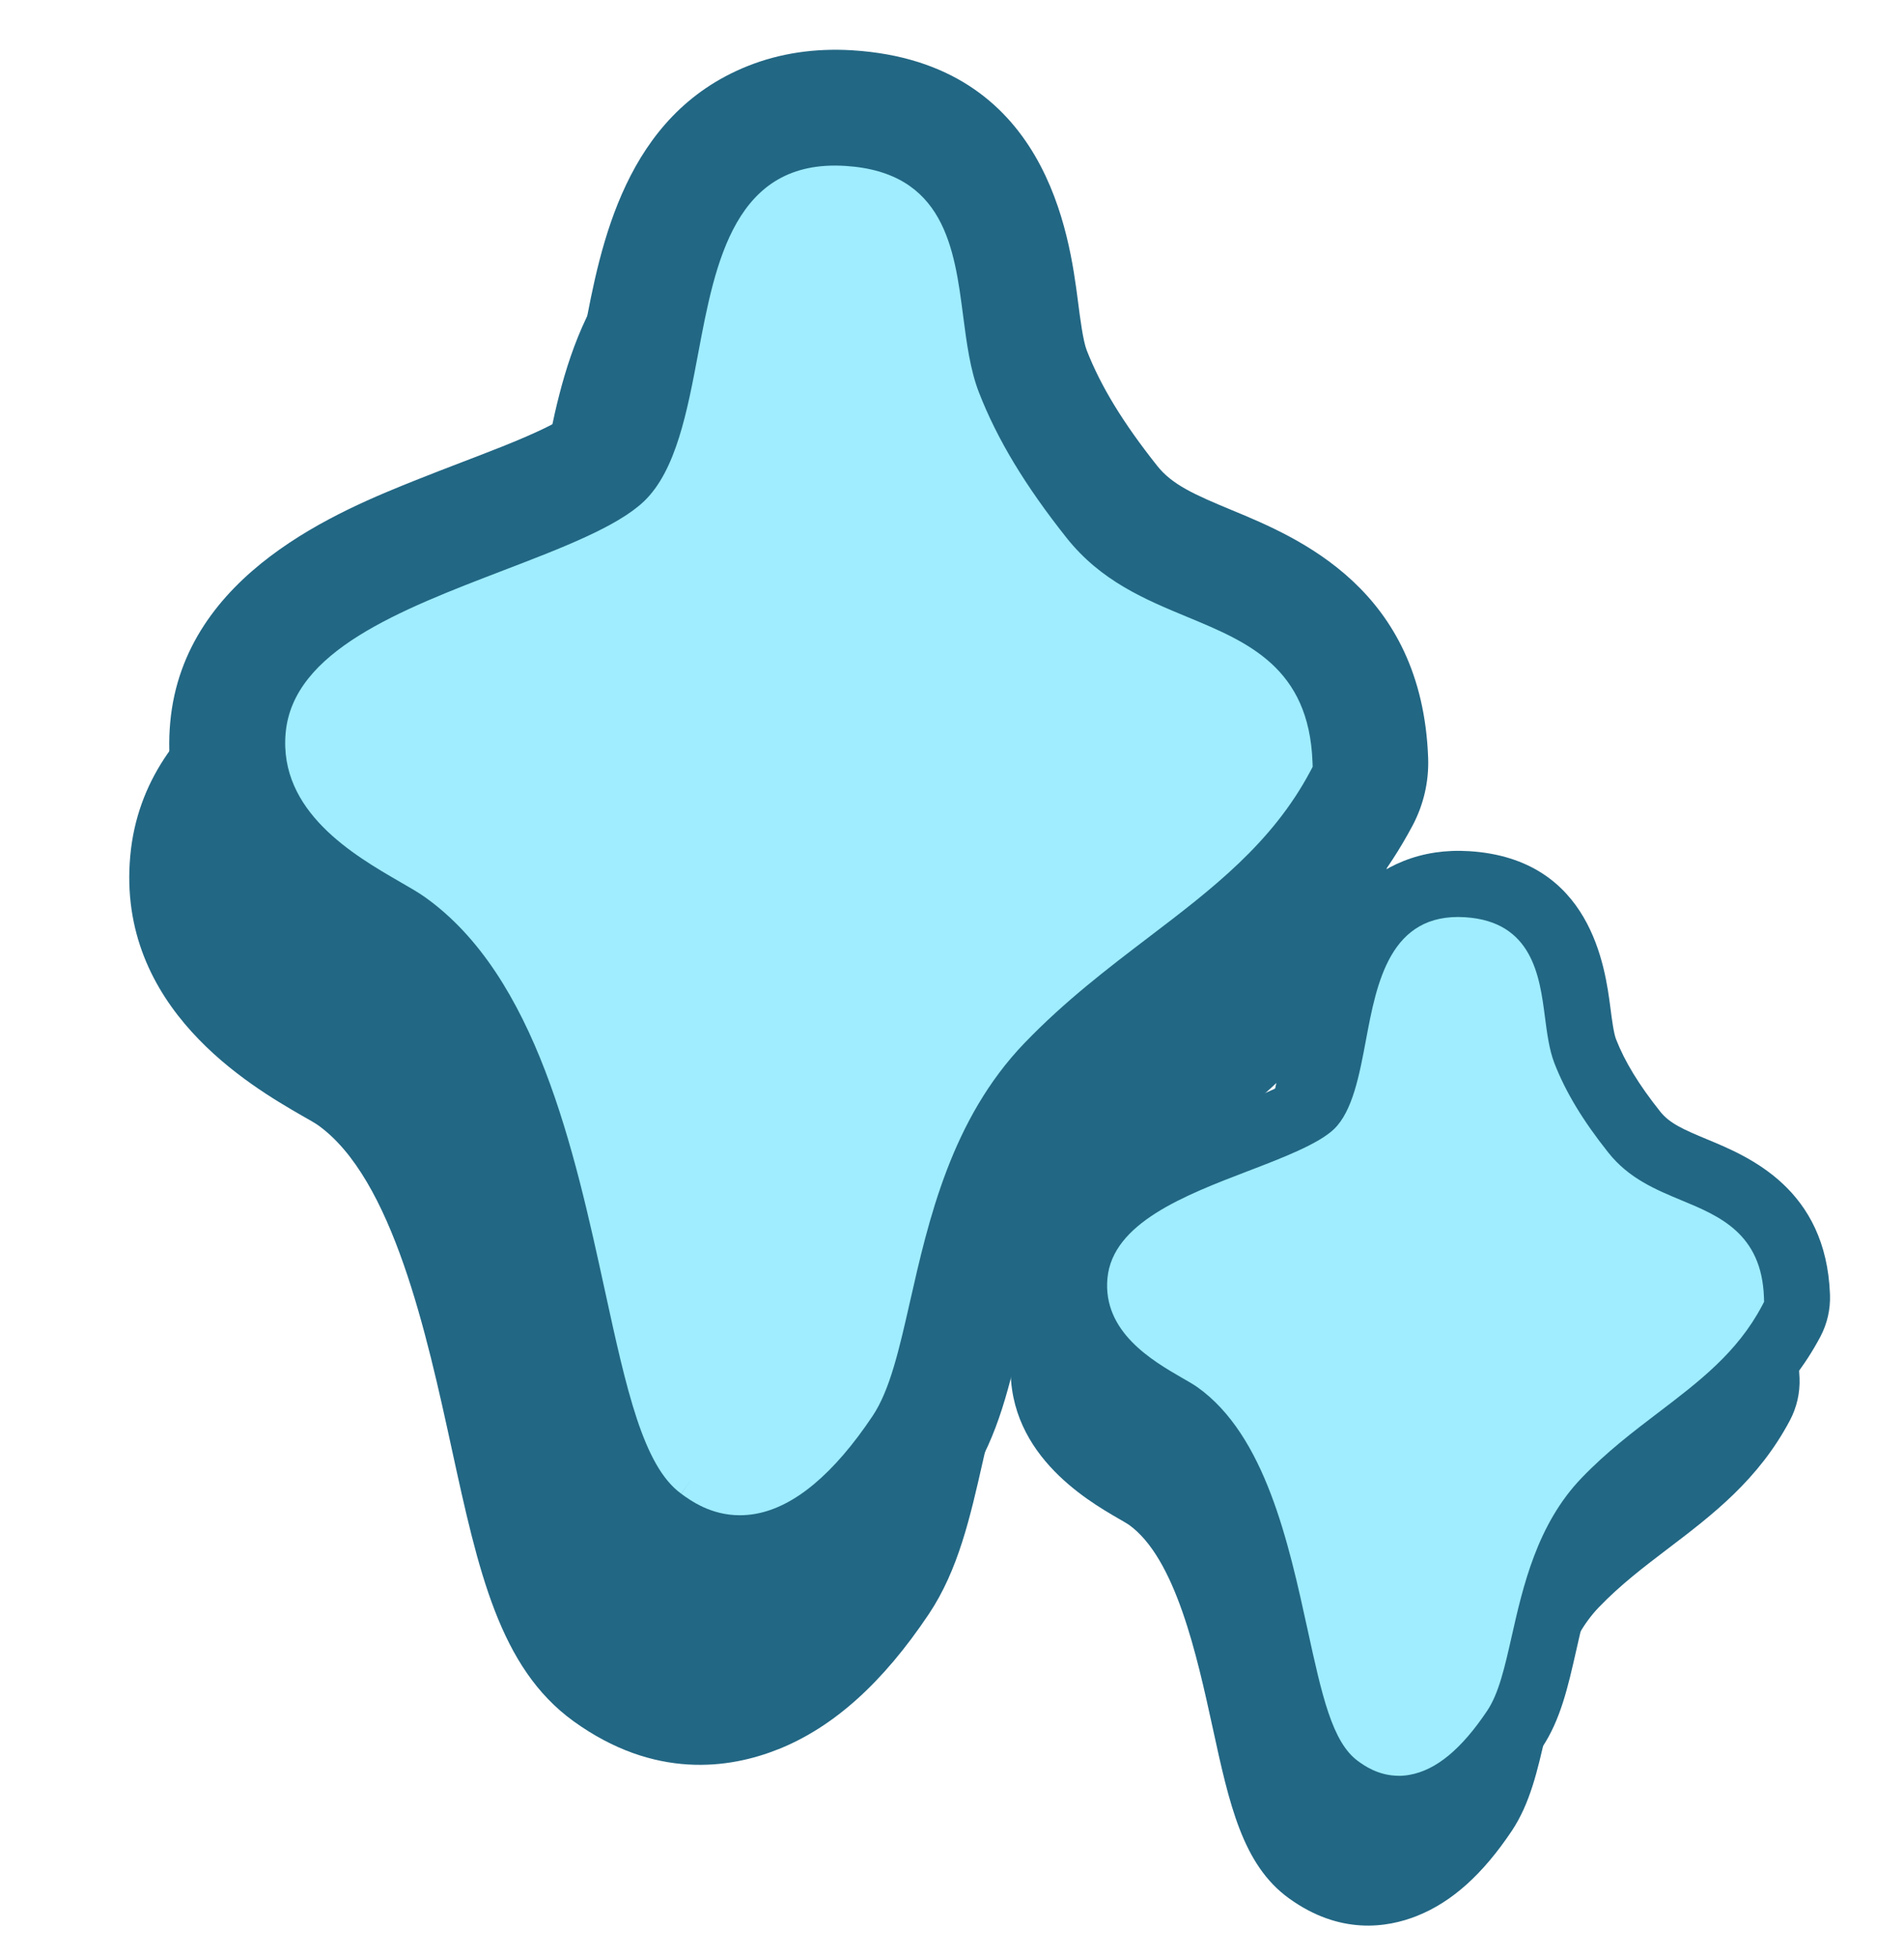 <svg viewBox="0 0 309.66 318.15" xmlns="http://www.w3.org/2000/svg" data-name="Calque 1" id="Calque_1">
  <defs>
    <style>
      .cls-1 {
        fill: #226784;
      }

      .cls-2 {
        fill: #9fedff;
      }
    </style>
  </defs>
  <g>
    <path d="M133.09,262.71c-7.94,3.18-20.17,4.96-33.34-4.57-12.02-8.71-15.45-24.4-19.78-44.27-4.05-18.58-9.6-44.03-21.81-52.67-.65-.44-1.56-.94-2.56-1.51-8.26-4.77-30.2-17.45-27.91-42.28,2.24-24.27,27.77-34.47,40.04-39.38,2.46-.98,4.94-1.94,7.4-2.88,2.22-.85,4.41-1.69,6.52-2.53,6.36-2.54,8.88-3.95,9.85-4.6,1.35-2.49,2.71-9.7,3.53-14.1,2.63-14.02,6.62-35.21,26.57-43.18,5.2-2.08,10.94-2.94,17.05-2.56,31.63,1.98,35.28,30.15,36.66,40.76.37,2.9.84,6.5,1.43,8.01,2.27,5.83,5.91,11.8,11.46,18.79,2.44,3.08,6.05,4.68,12.2,7.23,10.78,4.47,30.86,12.8,31.87,40.26h0c.14,3.81-.73,7.59-2.51,10.96h0c-8.17,15.4-20.06,24.46-31.56,33.22-6.39,4.87-12.43,9.47-18,15.25-8.28,8.6-11.23,21.64-13.83,33.14-2.07,9.15-4.02,17.79-8.81,24.94-7.5,11.2-15.51,18.39-24.48,21.98Z" class="cls-1"></path>
    <path d="M126.59,284.42c-7.94,3.18-20.17,4.96-33.34-4.57-12.02-8.71-15.45-24.4-19.78-44.27-4.05-18.58-9.6-44.03-21.81-52.67-.65-.44-1.56-.94-2.56-1.51-8.26-4.77-30.2-17.45-27.91-42.28,2.24-24.27,27.77-34.47,40.04-39.38,2.46-.98,4.94-1.94,7.4-2.88,2.22-.85,4.41-1.69,6.52-2.53,6.36-2.54,8.88-3.95,9.85-4.6,1.35-2.49,2.71-9.7,3.53-14.1,2.63-14.02,6.62-35.21,26.57-43.18,5.2-2.08,10.94-2.94,17.05-2.56,31.63,1.98,35.28,30.15,36.66,40.76.37,2.9.84,6.5,1.43,8.01,2.27,5.83,5.91,11.8,11.46,18.79,2.44,3.08,6.05,4.68,12.2,7.23,10.78,4.47,30.86,12.8,31.87,40.26h0c.14,3.81-.73,7.59-2.51,10.96h0c-8.17,15.4-20.06,24.46-31.56,33.22-6.39,4.87-12.43,9.47-18,15.25-8.28,8.6-11.23,21.64-13.83,33.14-2.07,9.15-4.02,17.79-8.81,24.94-7.5,11.2-15.51,18.39-24.48,21.98Z" class="cls-1"></path>
    <g>
      <path d="M112.46,240.55c-13.42-9.72-10.25-74.76-41.75-97.06-5.83-4.13-22.64-10.56-21.39-24.09,1.72-18.67,45.07-24.08,57.38-35.79,14.64-13.93,4.67-55.4,30.62-53.77,19.58,1.23,14.01,21.6,19.22,34.98,3.49,8.96,8.78,16.96,14.69,24.41,14.39,18.12,38.52,11.4,39.38,34.79-9.81,18.5-29.01,25.91-46.02,43.58-19.47,20.22-17.96,50.49-25.04,61.06-14.23,21.25-23.98,14.14-27.08,11.9Z" class="cls-2"></path>
      <path d="M120.33,246.38c-4.72,0-8.01-2.38-9.54-3.5l1.67-2.33-1.68,2.32c-6.18-4.47-8.92-17.07-12.4-33.01-4.97-22.8-11.16-51.17-29.33-64.03-.98-.7-2.39-1.51-4.02-2.45-7.39-4.27-19.75-11.42-18.57-24.24,1.22-13.28,18.61-19.95,35.42-26.4,9.53-3.65,18.53-7.11,22.84-11.21,5.24-4.98,7.07-14.72,8.84-24.13,2.78-14.79,5.96-31.57,23.93-30.42,16.12,1.01,17.73,13.42,19.15,24.37.56,4.31,1.14,8.77,2.56,12.43,2.97,7.64,7.51,15.16,14.26,23.67,5.6,7.05,12.79,10.03,19.74,12.91,9.68,4.02,19.7,8.17,20.26,23.55l.03.77-.36.68c-6.23,11.74-15.99,19.18-26.33,27.05-6.68,5.09-13.58,10.34-20.16,17.17-11.92,12.38-15.64,28.84-18.64,42.06-1.75,7.71-3.25,14.37-6.09,18.61-6.31,9.42-12.71,14.77-19.02,15.9-.89.16-1.75.23-2.56.23ZM135.88,32.66c-11.02,0-13.7,9.85-16.7,25.81-1.94,10.31-3.94,20.96-10.52,27.22-5.14,4.89-14.66,8.54-24.73,12.41-14.47,5.55-30.87,11.84-31.77,21.57-.84,9.17,8.74,14.71,15.73,18.76,1.75,1.01,3.26,1.89,4.46,2.73,19.99,14.15,26.44,43.72,31.62,67.49,2.96,13.58,5.76,26.4,10.16,29.59h.01c1.51,1.1,4.05,2.94,7.73,2.28,4.66-.83,9.94-5.48,15.27-13.45,2.25-3.36,3.65-9.54,5.26-16.69,3.15-13.92,7.07-31.24,20.1-44.77,6.88-7.14,13.96-12.54,20.81-17.75,10.03-7.64,18.72-14.26,24.37-24.5-.7-11.07-7.44-13.87-16.7-17.71-7.27-3.02-15.51-6.43-22.03-14.64-7.12-8.97-11.93-16.97-15.12-25.15-1.67-4.3-2.3-9.11-2.9-13.77-1.55-11.93-2.95-18.71-13.83-19.39-.43-.03-.84-.04-1.25-.04Z" class="cls-2"></path>
    </g>
  </g>
  <g>
    <path d="M235.45,297.91c-4.98,1.99-12.64,3.11-20.89-2.86-7.53-5.46-9.68-15.29-12.39-27.74-2.54-11.64-6.02-27.59-13.66-33.01-.41-.27-.98-.59-1.6-.95-5.17-2.99-18.92-10.93-17.49-26.49,1.4-15.21,17.4-21.6,25.09-24.68,1.54-.61,3.1-1.21,4.64-1.81,1.39-.53,2.76-1.06,4.09-1.59,3.98-1.59,5.56-2.47,6.17-2.88.85-1.56,1.7-6.08,2.21-8.84,1.65-8.79,4.15-22.06,16.65-27.06,3.26-1.3,6.86-1.84,10.68-1.6,19.82,1.24,22.11,18.89,22.97,25.54.23,1.81.53,4.07.9,5.02,1.42,3.65,3.7,7.39,7.18,11.77,1.53,1.93,3.79,2.93,7.65,4.53,6.76,2.8,19.34,8.02,19.97,25.23h0c.09,2.39-.45,4.76-1.57,6.87h0c-5.12,9.65-12.57,15.33-19.78,20.81-4.01,3.05-7.79,5.93-11.28,9.56-5.19,5.39-7.04,13.56-8.67,20.77-1.3,5.73-2.52,11.15-5.52,15.63-4.7,7.02-9.72,11.53-15.34,13.77Z" class="cls-1"></path>
    <path d="M230.5,311.51c-4.98,1.99-12.64,3.11-20.89-2.86-7.53-5.46-9.68-15.29-12.39-27.74-2.54-11.64-6.02-27.59-13.66-33.01-.41-.27-.98-.59-1.6-.95-5.17-2.99-18.92-10.93-17.49-26.49,1.4-15.21,17.4-21.6,25.09-24.68,1.54-.61,3.1-1.21,4.64-1.81,1.39-.53,2.76-1.06,4.09-1.59,3.98-1.59,5.56-2.47,6.17-2.88.85-1.56,1.7-6.08,2.21-8.84,1.65-8.79,4.15-22.06,16.65-27.06,3.26-1.3,6.86-1.84,10.68-1.6,19.82,1.24,22.11,18.89,22.97,25.54.23,1.81.53,4.07.9,5.02,1.42,3.65,3.7,7.39,7.18,11.77,1.53,1.93,3.79,2.93,7.65,4.53,6.76,2.8,19.34,8.02,19.97,25.23h0c.09,2.39-.45,4.76-1.57,6.87h0c-5.12,9.65-12.57,15.33-19.78,20.81-4.01,3.05-7.79,5.93-11.28,9.56-5.19,5.39-7.04,13.56-8.67,20.77-1.3,5.73-2.52,11.15-5.52,15.63-4.7,7.02-9.72,11.53-15.34,13.77Z" class="cls-1"></path>
    <g>
      <path d="M222.52,284.02c-8.41-6.09-6.42-46.85-26.16-60.82-3.65-2.59-14.19-6.62-13.4-15.09,1.08-11.7,28.24-15.09,35.95-22.43,9.17-8.73,2.93-34.71,19.18-33.69,12.27.77,8.78,13.54,12.04,21.92,2.19,5.61,5.5,10.63,9.21,15.3,9.02,11.36,24.14,7.14,24.68,21.8-6.15,11.59-18.18,16.23-28.84,27.31-12.2,12.67-11.26,31.64-15.69,38.26-8.91,13.32-15.02,8.86-16.97,7.45Z" class="cls-2"></path>
      <path d="M227.48,288.74c-3.32,0-5.66-1.69-6.62-2.39h0c-4.2-3.05-5.87-10.72-8.19-21.33-3.08-14.1-6.9-31.66-17.95-39.48-.58-.41-1.44-.91-2.44-1.48-4.85-2.8-12.97-7.5-12.17-16.21.83-8.98,12.54-13.48,22.88-17.44,5.61-2.15,11.41-4.38,13.95-6.8,3.03-2.89,4.15-8.81,5.22-14.54,1.73-9.22,3.88-20.7,16.11-19.93,10.98.69,12.14,9.65,12.99,16.2.34,2.64.7,5.37,1.54,7.53,1.82,4.68,4.61,9.31,8.78,14.55,3.33,4.2,7.71,6.01,11.94,7.77,6.08,2.52,12.98,5.38,13.36,15.71l.03.77-.36.68c-4.01,7.57-10.22,12.29-16.8,17.3-4.15,3.16-8.45,6.43-12.51,10.65-7.26,7.54-9.56,17.69-11.4,25.85-1.12,4.94-2.08,9.2-3.97,12.02-4.18,6.24-8.3,9.65-12.62,10.42-.62.11-1.21.16-1.78.16ZM224.2,281.7h0c.86.63,2.16,1.57,4.03,1.24,1.83-.33,4.85-1.98,8.87-7.97,1.3-1.94,2.15-5.72,3.15-10.1,1.9-8.38,4.49-19.86,12.87-28.56,4.37-4.54,8.84-7.94,13.16-11.23,6.1-4.64,11.39-8.67,14.83-14.74-.45-5.74-3.58-7.29-9.78-9.86-4.67-1.94-9.97-4.14-14.23-9.5-4.53-5.71-7.59-10.8-9.63-16.04-1.1-2.82-1.5-5.9-1.88-8.88-.95-7.31-1.67-10.85-7.67-11.22-6.52-.4-8.07,4.34-10.13,15.28-1.25,6.62-2.53,13.48-6.9,17.64-3.38,3.21-9.44,5.54-15.85,8-8.78,3.37-18.72,7.18-19.22,12.62-.43,4.68,4.17,7.75,9.33,10.73,1.12.65,2.09,1.21,2.88,1.77,12.86,9.1,16.95,27.86,20.24,42.93,1.73,7.94,3.52,16.14,5.95,17.9h0Z" class="cls-2"></path>
    </g>
  </g>
</svg>